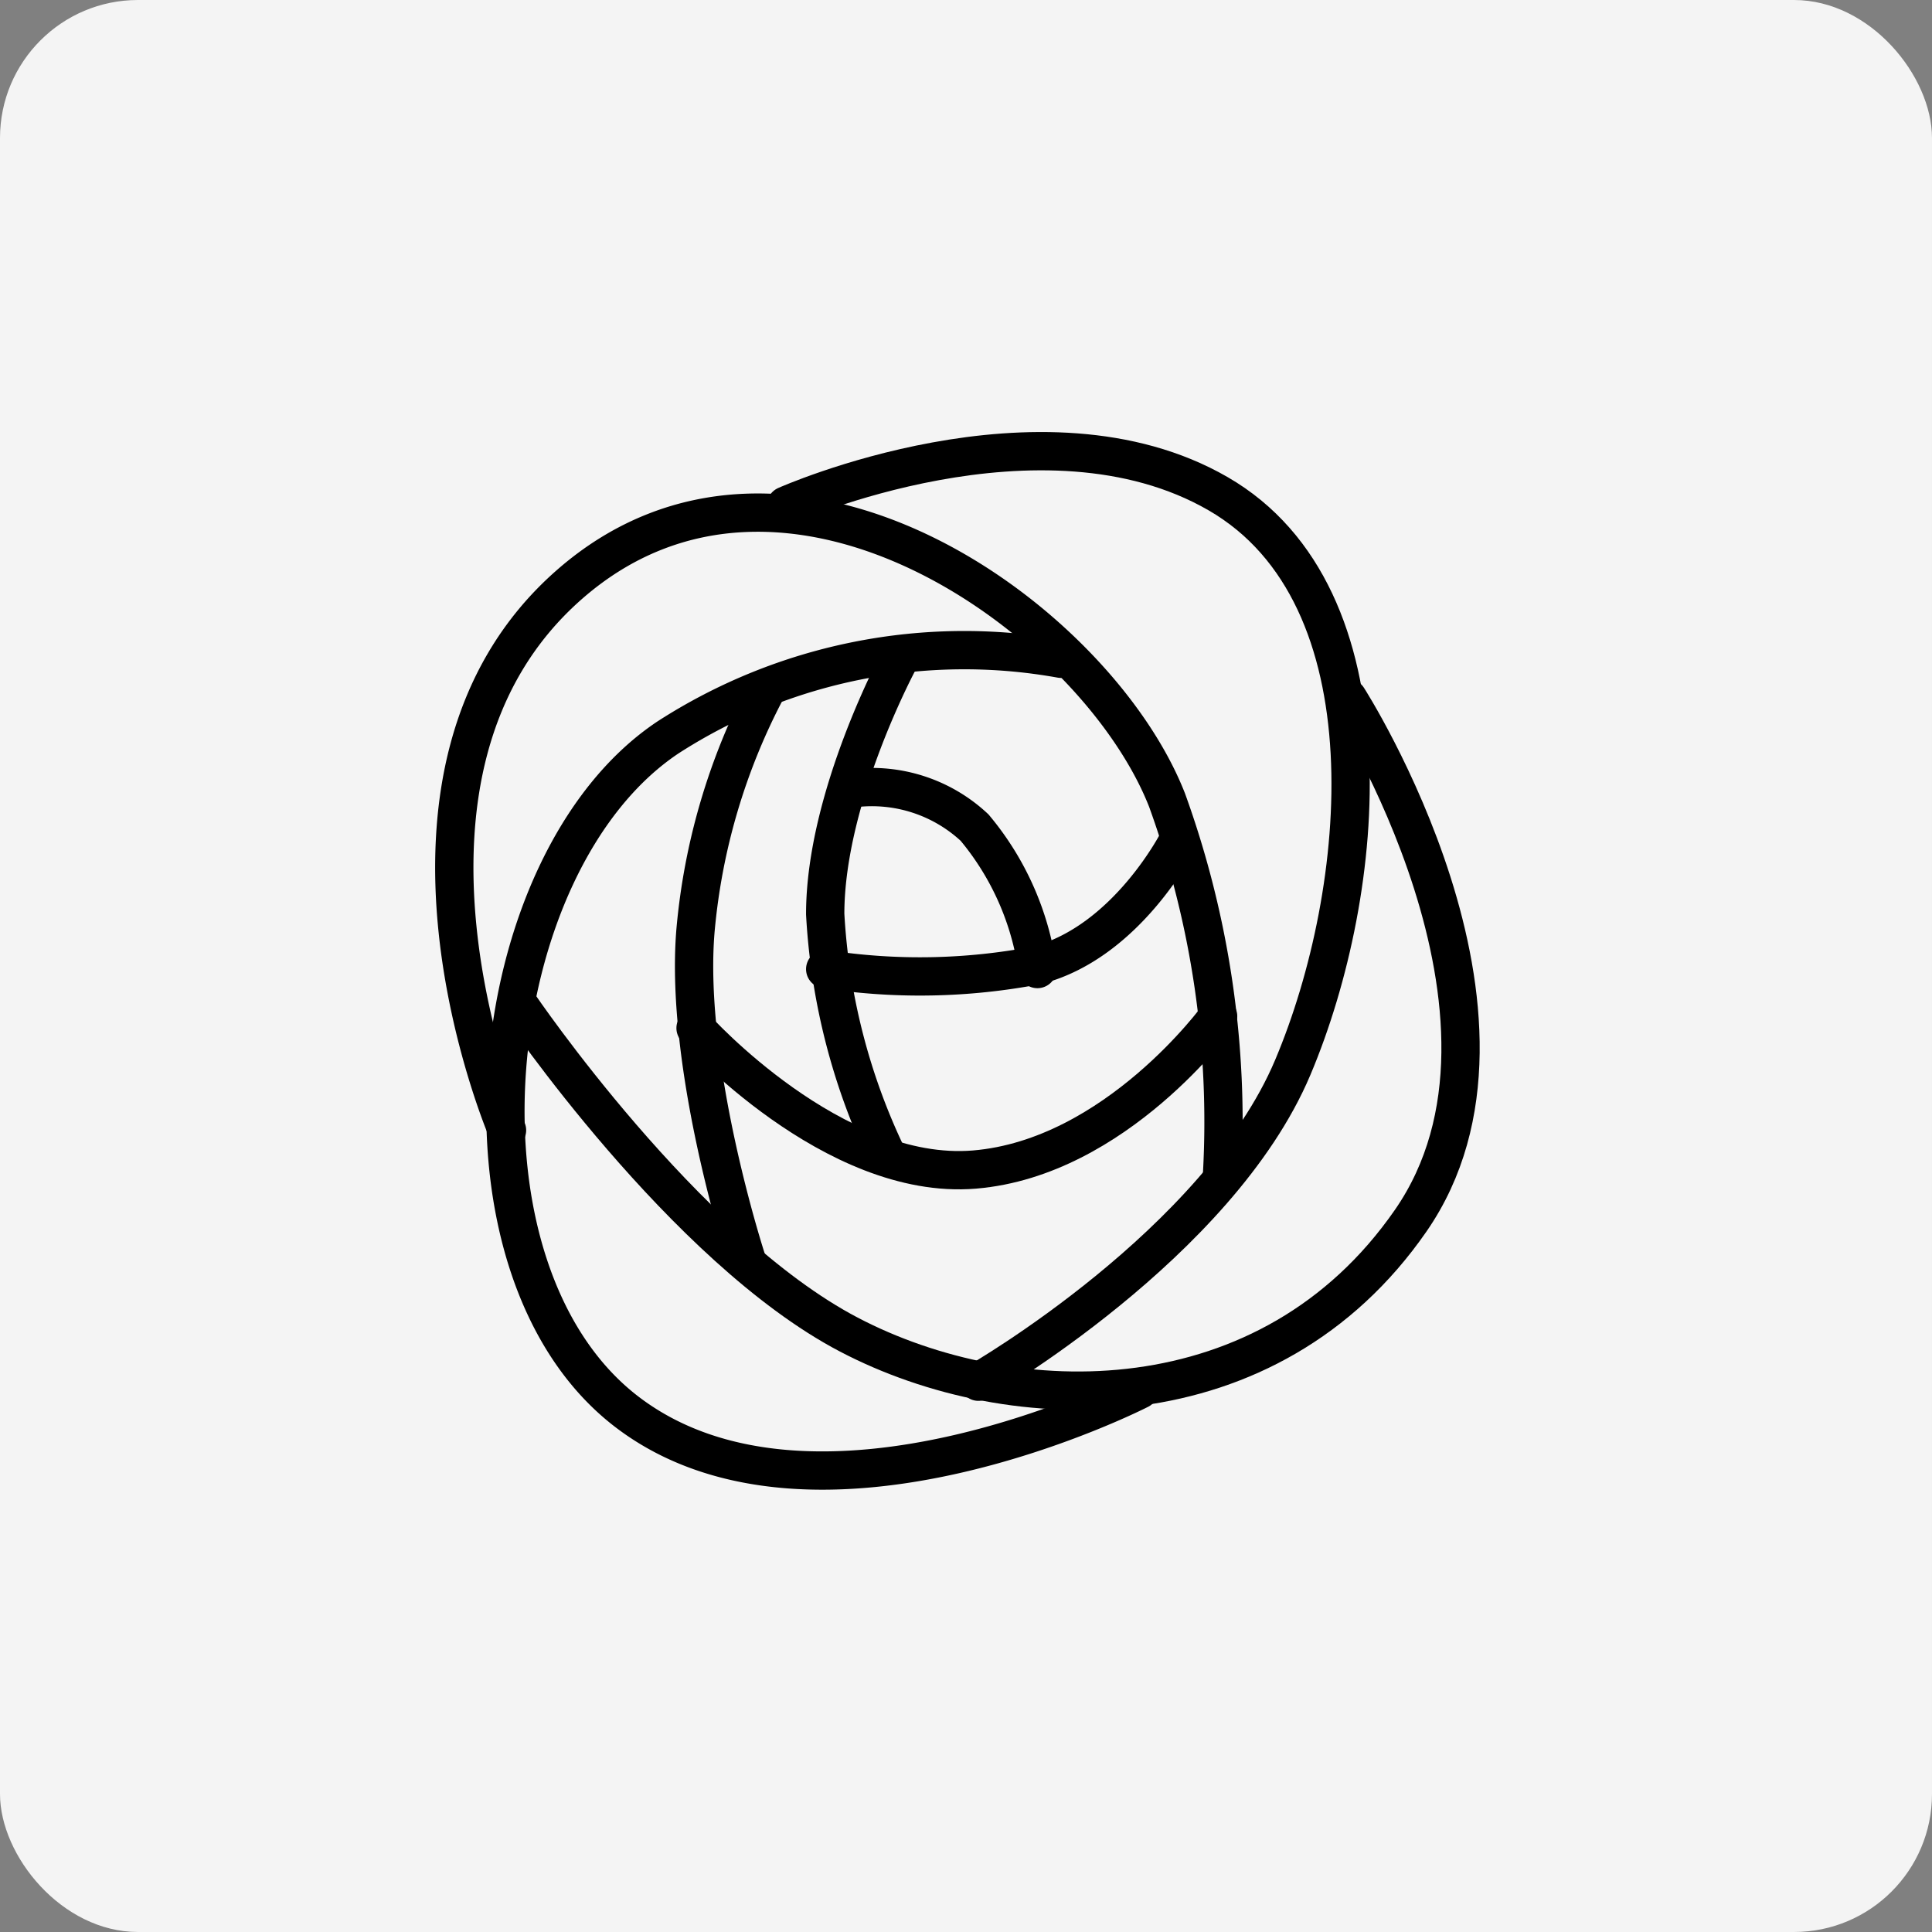 <svg xmlns="http://www.w3.org/2000/svg" width="56" height="56" viewBox="0 0 56 56">
  <rect x="0" y="0" width="56" height="56" fill="#808080" stroke="none"/>
  <g id="グループ_6337" data-name="グループ 6337" transform="translate(-590 -607)">
    <rect id="長方形_4947" data-name="長方形 4947" width="56" height="56" rx="4" transform="translate(590 607)" fill="#f4f4f4"/>
    <g id="グループ_6154" data-name="グループ 6154" transform="translate(231 -928)">
      <path id="パス_1807" data-name="パス 1807" d="M21.422,30.164A18.561,18.561,0,0,1,19.6,23.1c0-3.417,2.164-7.4,2.164-7.4" transform="translate(363.319 1538.394)" fill="none" stroke="#000" stroke-linecap="round" stroke-miterlimit="10" stroke-width="1.11"/>
      <path id="パス_1808" data-name="パス 1808" d="M29.85,20.3s-1.481,2.961-4.1,3.644a17.97,17.97,0,0,1-6.15.114" transform="translate(363.319 1539.033)" fill="none" stroke="#000" stroke-linecap="round" stroke-miterlimit="10" stroke-width="1.11"/>
      <path id="パス_1809" data-name="パス 1809" d="M20.3,19a4.359,4.359,0,0,1,3.531,1.139,8.149,8.149,0,0,1,1.822,4.1" transform="translate(363.417 1538.849)" fill="none" stroke="#000" stroke-linecap="round" stroke-miterlimit="10" stroke-width="1.11"/>
      <path id="パス_1810" data-name="パス 1810" d="M11.8,25.583s4.783,7.061,9.567,9.567,12.186,2.619,16.286-3.3S35.83,16.7,35.83,16.7" transform="translate(362.236 1538.533)" fill="none" stroke="#000" stroke-linecap="round" stroke-miterlimit="10" stroke-width="1.11"/>
      <path id="パス_1811" data-name="パス 1811" d="M24.18,37.389s6.947-3.986,9.111-9.111,2.961-13.666-2.164-16.628-12.528.342-12.528.342" transform="translate(363.181 1537.661)" fill="none" stroke="#000" stroke-linecap="round" stroke-miterlimit="10" stroke-width="1.11"/>
      <path id="パス_1812" data-name="パス 1812" d="M32.414,31.136a27.391,27.391,0,0,0-1.594-10.819c-2.05-5.239-11.047-11.73-17.311-6.264s-1.822,15.83-1.822,15.83" transform="translate(362.009 1537.878)" fill="none" stroke="#000" stroke-linecap="round" stroke-miterlimit="10" stroke-width="1.11"/>
      <path id="パス_1813" data-name="パス 1813" d="M27.564,15.731a15.842,15.842,0,0,0-11.389,2.278C10.708,21.653,9.569,33.5,15.036,37.6s14.805-.683,14.805-.683" transform="translate(362.189 1538.364)" fill="none" stroke="#000" stroke-linecap="round" stroke-miterlimit="10" stroke-width="1.11"/>
      <path id="パス_1814" data-name="パス 1814" d="M17.786,33.014s-1.822-5.58-1.481-9.567a18.458,18.458,0,0,1,2.05-6.947" transform="translate(362.856 1538.505)" fill="none" stroke="#000" stroke-linecap="round" stroke-miterlimit="10" stroke-width="1.11"/>
      <path id="パス_1815" data-name="パス 1815" d="M16.3,25.142s3.986,4.442,8.086,4.1S31.447,24.8,31.447,24.8" transform="translate(362.861 1539.658)" fill="none" stroke="#000" stroke-linecap="round" stroke-miterlimit="10" stroke-width="1.11"/>
    </g>
  </g>
</svg>
